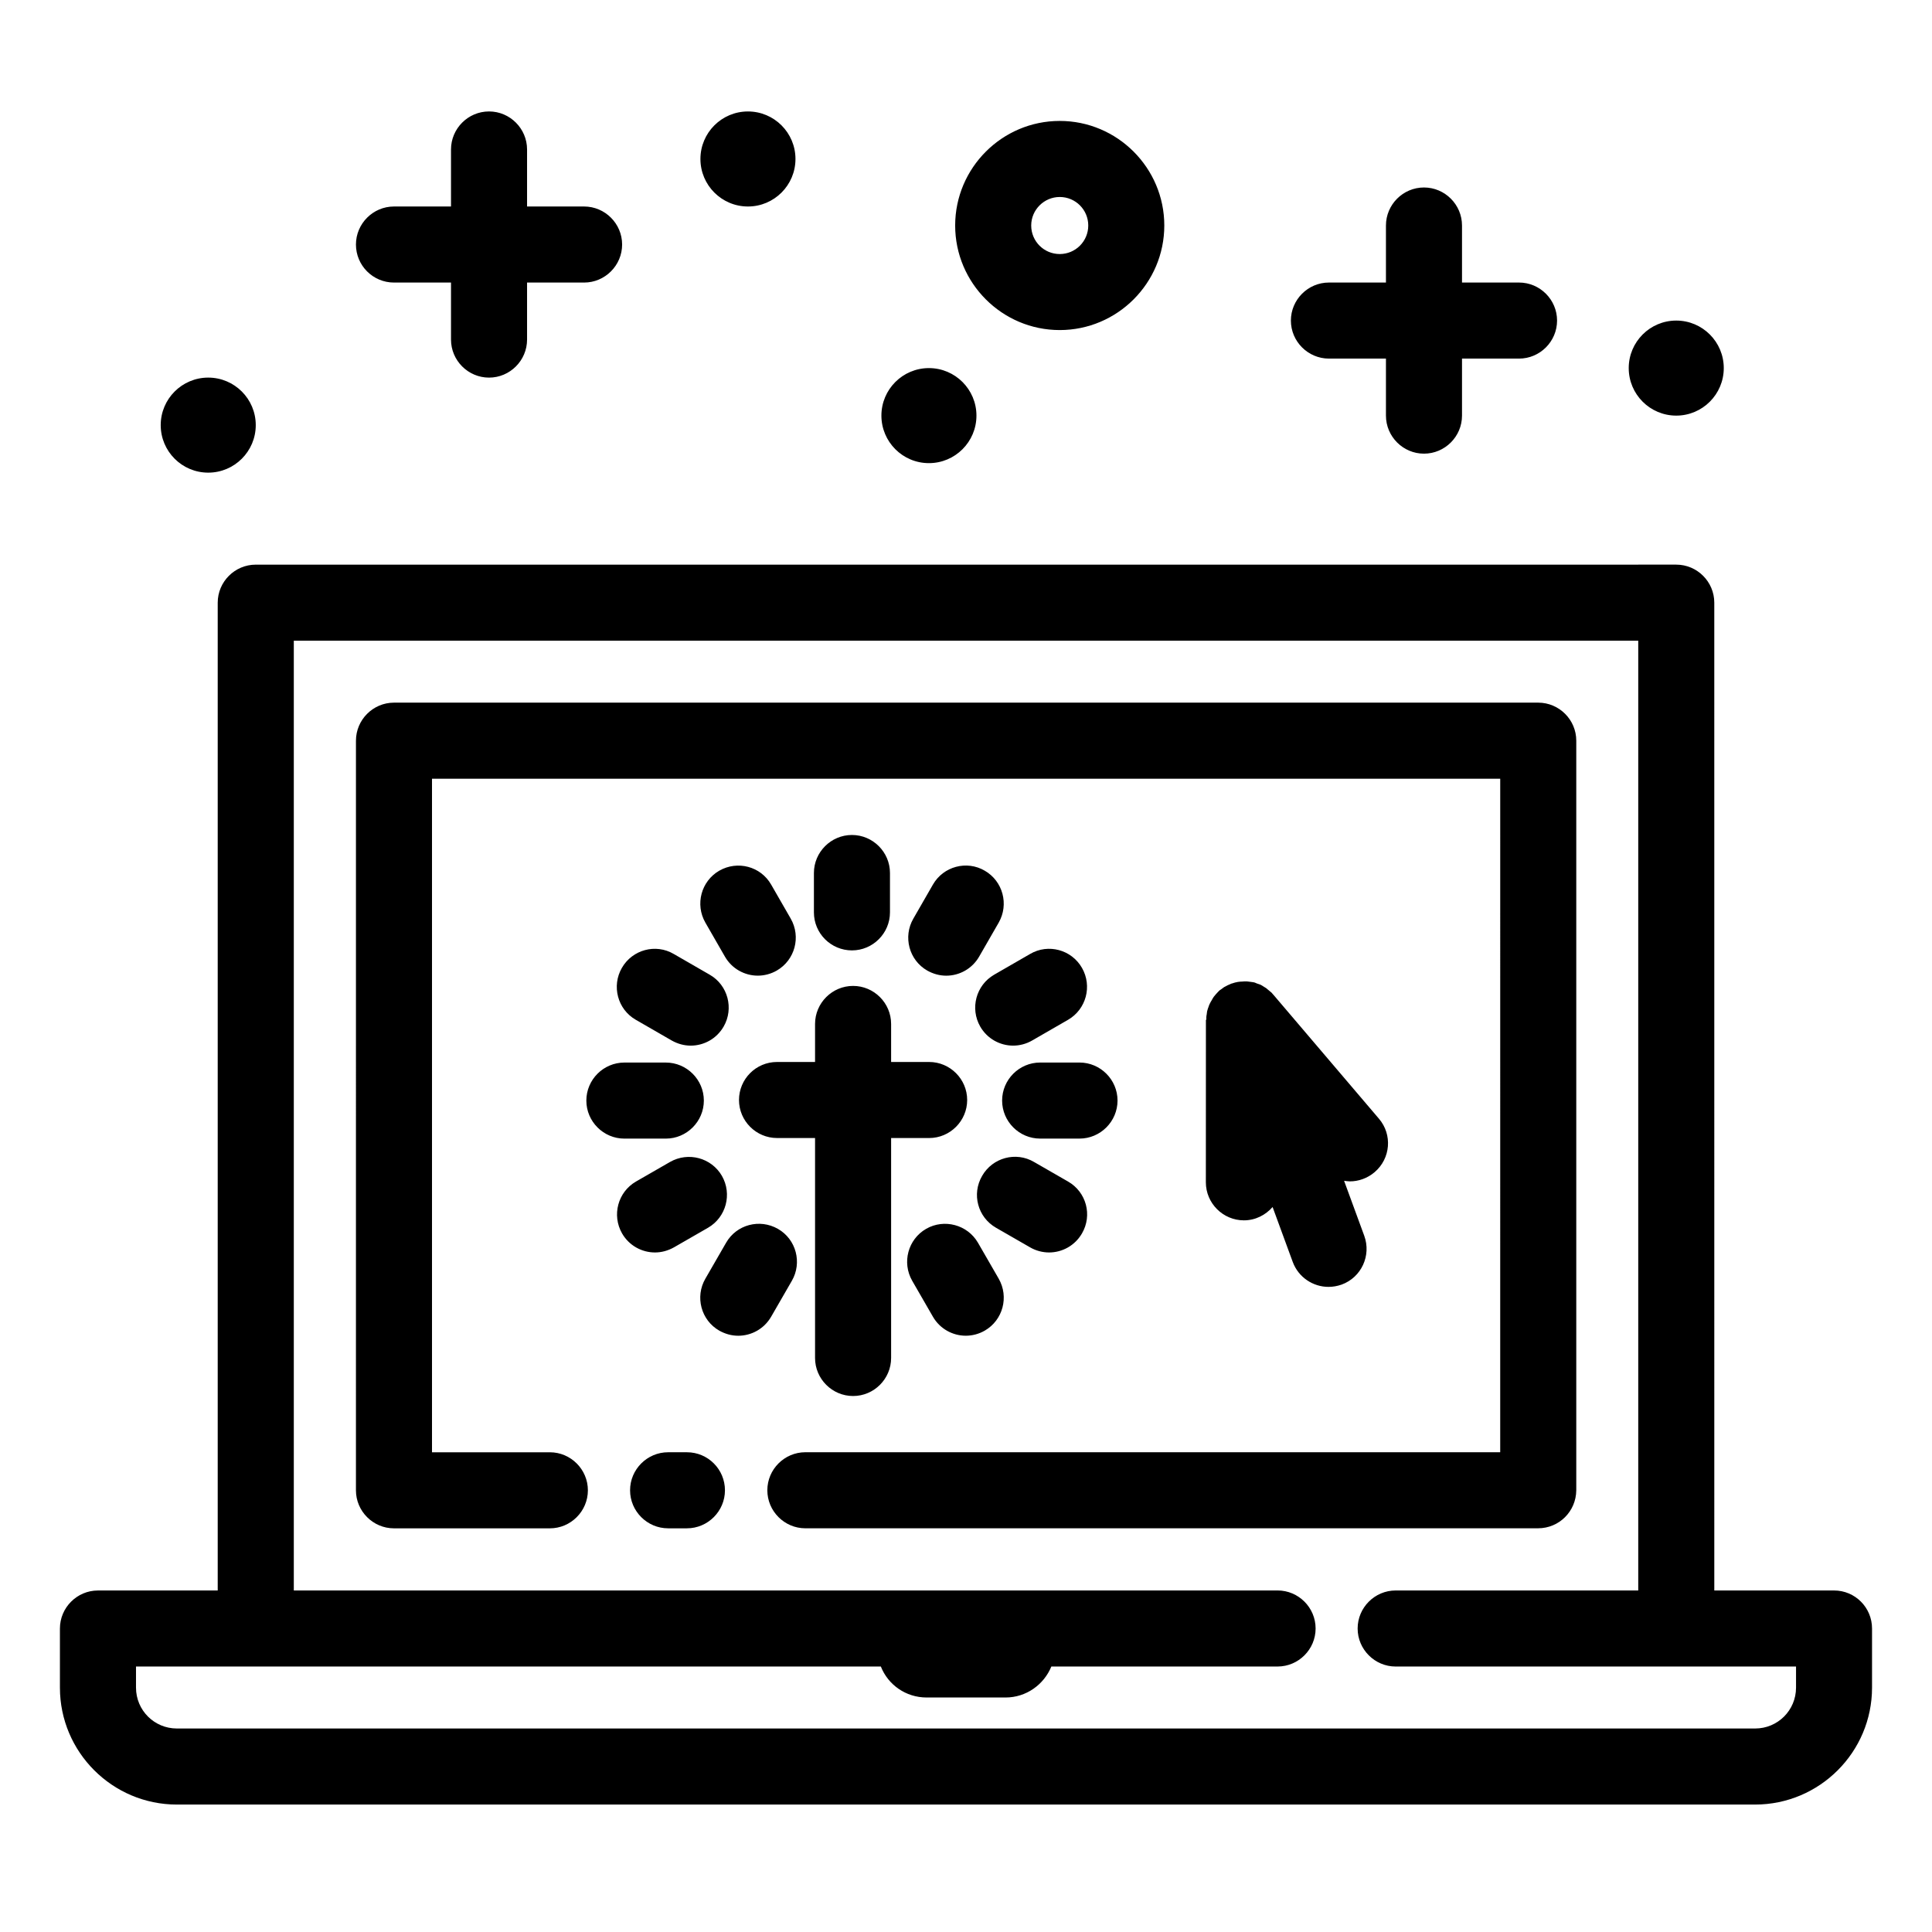 <?xml version="1.0" encoding="UTF-8"?>
<!-- Uploaded to: ICON Repo, www.iconrepo.com, Generator: ICON Repo Mixer Tools -->
<svg fill="#000000" width="800px" height="800px" version="1.1" viewBox="144 144 512 512" xmlns="http://www.w3.org/2000/svg">
 <path d="m424.84 231.47c15.266 0 27.711-12.445 27.711-27.711s-12.445-27.711-27.711-27.711c-15.266 0-27.711 12.445-27.711 27.711 0 15.27 12.445 27.711 27.711 27.711zm0-35.266c4.18 0 7.559 3.375 7.559 7.559 0 4.18-3.375 7.559-7.559 7.559-4.18 0-7.559-3.375-7.559-7.559s3.43-7.559 7.559-7.559zm-238.25 60.457c0-6.953 5.644-12.594 12.594-12.594 6.953 0 12.594 5.644 12.594 12.594 0 6.953-5.644 12.594-12.594 12.594-6.953 0.004-12.594-5.641-12.594-12.594zm190.99-2.519c0-6.953 5.644-12.594 12.594-12.594 6.953 0 12.594 5.644 12.594 12.594 0 6.953-5.644 12.594-12.594 12.594-6.949 0.004-12.594-5.641-12.594-12.594zm-47.961-68.012c0-6.953 5.644-12.594 12.594-12.594 6.953 0 12.594 5.644 12.594 12.594 0 6.953-5.644 12.594-12.594 12.594-6.953 0-12.594-5.644-12.594-12.594zm246.01 55.418c0-6.953 5.644-12.594 12.594-12.594 6.953 0 12.594 5.644 12.594 12.594 0 6.953-5.644 12.594-12.594 12.594s-12.594-5.641-12.594-12.594zm-337.3-32.746c0-5.543 4.535-10.078 10.078-10.078h15.113v-15.113c0-5.543 4.535-10.078 10.078-10.078s10.078 4.535 10.078 10.078v15.113h15.113c5.543 0 10.078 4.535 10.078 10.078 0 5.543-4.535 10.078-10.078 10.078h-15.113v15.113c0 5.543-4.535 10.078-10.078 10.078s-10.078-4.535-10.078-10.078v-15.113h-15.113c-5.594-0.004-10.078-4.539-10.078-10.078zm247.77 20.152c0-5.543 4.535-10.078 10.078-10.078h15.113v-15.113c0-5.543 4.535-10.078 10.078-10.078 5.543 0 10.078 4.535 10.078 10.078v15.113h15.113c5.543 0 10.078 4.535 10.078 10.078s-4.535 10.078-10.078 10.078h-15.113v15.113c0 5.543-4.535 10.078-10.078 10.078-5.543 0-10.078-4.535-10.078-10.078v-15.113h-15.113c-5.543-0.004-10.078-4.539-10.078-10.078zm-136.18 196.48h10.078v-10.078c0-5.543 4.535-10.078 10.078-10.078s10.078 4.535 10.078 10.078v10.078h10.078c5.543 0 10.078 4.535 10.078 10.078s-4.535 10.078-10.078 10.078h-10.078v58.289c0 5.543-4.535 10.078-10.078 10.078s-10.078-4.535-10.078-10.078v-58.293h-10.078c-5.543 0-10.078-4.535-10.078-10.078 0.004-5.539 4.488-10.074 10.078-10.074zm80.156 20.305h-10.426c-5.543 0-10.078-4.535-10.078-10.078s4.535-10.078 10.078-10.078h10.43c5.543 0 10.078 4.535 10.078 10.078-0.004 5.543-4.539 10.078-10.082 10.078zm-120.61-20.152h10.984c5.543 0 10.078 4.535 10.078 10.078s-4.535 10.078-10.078 10.078h-10.984c-5.543 0-10.078-4.535-10.078-10.078 0-5.547 4.535-10.078 10.078-10.078zm50.23-39.801v-10.43c0-5.543 4.535-10.078 10.078-10.078 5.543 0 10.078 4.535 10.078 10.078v10.43c0 5.543-4.535 10.078-10.078 10.078-5.547-0.004-10.078-4.488-10.078-10.078zm57.281 88.77-9.02-5.188c-4.836-2.769-6.5-8.918-3.68-13.754 2.769-4.836 8.969-6.5 13.754-3.68l9.02 5.188c4.836 2.769 6.5 8.918 3.68 13.754-1.863 3.223-5.238 5.039-8.715 5.039-1.715 0-3.477-0.453-5.039-1.359zm-94.414-77.738 9.523 5.492c4.836 2.769 6.449 8.969 3.68 13.754-1.863 3.223-5.238 5.039-8.715 5.039-1.715 0-3.426-0.453-5.039-1.359l-9.523-5.492c-4.836-2.769-6.449-8.969-3.68-13.754 2.769-4.84 8.969-6.5 13.754-3.68zm86.102-8.312-5.188 9.02c-1.863 3.223-5.238 5.039-8.715 5.039-1.715 0-3.426-0.453-5.039-1.359-4.836-2.769-6.449-8.969-3.68-13.754l5.188-9.02c2.769-4.836 8.969-6.5 13.754-3.68 4.789 2.769 6.449 8.918 3.68 13.754zm-60.305 104.44c-1.863 3.223-5.238 5.039-8.715 5.039-1.715 0-3.426-0.453-5.039-1.359-4.836-2.769-6.449-8.969-3.68-13.754l5.492-9.523c2.769-4.836 8.918-6.449 13.754-3.68s6.449 8.969 3.68 13.754zm-30.785-17.031c-3.477 0-6.852-1.812-8.715-5.039-2.769-4.836-1.109-10.984 3.68-13.754l9.02-5.188c4.836-2.769 10.984-1.109 13.754 3.68 2.769 4.836 1.109 10.984-3.68 13.754l-9.02 5.188c-1.613 0.906-3.324 1.359-5.039 1.359zm113.16-75.418c2.769 4.836 1.109 10.984-3.68 13.754l-9.523 5.492c-1.562 0.906-3.324 1.359-5.039 1.359-3.477 0-6.852-1.812-8.715-5.039-2.769-4.836-1.109-10.984 3.68-13.754l9.523-5.492c4.785-2.82 10.984-1.16 13.754 3.68zm-77.184-13.051c2.769 4.836 1.109 10.984-3.68 13.754-1.562 0.906-3.324 1.359-5.039 1.359-3.477 0-6.852-1.812-8.715-5.039l-5.188-9.02c-2.769-4.836-1.109-10.984 3.68-13.754 4.836-2.769 10.984-1.16 13.754 3.68zm49.625 85.898 5.492 9.523c2.769 4.836 1.109 10.984-3.68 13.754-1.562 0.906-3.324 1.359-5.039 1.359-3.477 0-6.852-1.812-8.715-5.039l-5.492-9.523c-2.769-4.836-1.109-10.984 3.68-13.754 4.785-2.766 10.984-1.105 13.754 3.68zm-67.055 65.598c0 5.543-4.535 10.078-10.078 10.078h-4.988c-5.543 0-10.078-4.535-10.078-10.078s4.535-10.078 10.078-10.078h4.988c5.594 0 10.078 4.535 10.078 10.078zm215.48 10.074h-194.17c-5.543 0-10.078-4.535-10.078-10.078 0-5.543 4.535-10.078 10.078-10.078h184.14l0.004-178.49h-283.09v178.5h31.234c5.543 0 10.078 4.535 10.078 10.078s-4.535 10.078-10.078 10.078h-41.312c-5.543 0-10.078-4.535-10.078-10.078l0.004-198.66c0-5.543 4.535-10.078 10.078-10.078h303.24c5.543 0 10.078 4.535 10.078 10.078v198.65c-0.051 5.594-4.535 10.074-10.129 10.074zm78.445 16.477h-31.738l-0.004-261.78c0-5.543-4.535-10.078-10.078-10.078l-376.45 0.004c-5.543 0-10.078 4.535-10.078 10.078v261.78h-31.738c-5.543 0-10.078 4.535-10.078 10.078v15.668c0 17.078 13.906 30.984 30.984 30.984h418.26c17.078 0 30.984-13.906 30.984-30.984v-15.668c0.004-5.547-4.481-10.082-10.07-10.082zm-10.078 25.746c0 5.996-4.836 10.832-10.832 10.832h-418.26c-5.996 0-10.832-4.836-10.832-10.832v-5.594h197.39c1.914 4.836 6.602 8.211 12.141 8.211h20.906c5.492 0 10.176-3.426 12.141-8.211h59.953c5.543 0 10.078-4.535 10.078-10.078s-4.535-10.078-10.078-10.078l-260.71 0.004v-251.7h356.29v251.7h-64.285c-5.543 0-10.078 4.535-10.078 10.078s4.535 10.078 10.078 10.078h106.1zm-156.28-176.99v-0.203-0.453c0-0.25 0.051-0.504 0.102-0.754s0.051-0.555 0.102-0.805c0.051-0.102 0.051-0.25 0.102-0.352 0.051-0.25 0.152-0.504 0.25-0.754 0.102-0.25 0.152-0.555 0.301-0.805 0.051-0.102 0.102-0.203 0.152-0.301 0.102-0.25 0.25-0.453 0.402-0.707 0.152-0.25 0.25-0.504 0.402-0.707 0.051-0.102 0.152-0.203 0.203-0.301 0.152-0.203 0.352-0.402 0.504-0.605 0.203-0.203 0.352-0.402 0.555-0.605 0.102-0.102 0.203-0.203 0.301-0.301 0.051-0.051 0.102-0.102 0.152-0.152 0.152-0.102 0.301-0.203 0.453-0.301 0.203-0.152 0.402-0.301 0.605-0.453 0.102-0.102 0.25-0.152 0.352-0.203 0.25-0.152 0.504-0.25 0.754-0.402 0.203-0.102 0.453-0.203 0.707-0.301 0.051-0.051 0.102-0.051 0.203-0.102 0.051 0 0.102-0.051 0.203-0.051 0.25-0.102 0.555-0.152 0.805-0.25 0.25-0.051 0.453-0.102 0.707-0.152 0.152 0 0.25-0.051 0.402-0.051 0.301-0.051 0.605-0.051 0.855-0.051 0.152 0 0.301-0.051 0.504-0.051h0.203 0.402c0.301 0 0.605 0.102 0.855 0.102 0.25 0.051 0.504 0.051 0.754 0.102 0.102 0 0.203 0.051 0.301 0.051 0.301 0.051 0.555 0.203 0.805 0.301 0.25 0.102 0.504 0.152 0.754 0.25 0.102 0.051 0.152 0.051 0.25 0.102 0.25 0.102 0.504 0.301 0.754 0.453 0.203 0.152 0.453 0.25 0.656 0.402 0.102 0.051 0.203 0.152 0.25 0.203 0.203 0.152 0.402 0.352 0.605 0.504 0.203 0.152 0.402 0.352 0.605 0.504 0.102 0.102 0.203 0.203 0.301 0.352l0.152 0.152 28.012 32.898c3.629 4.231 3.125 10.578-1.16 14.207-1.914 1.613-4.231 2.418-6.551 2.418-0.504 0-1.008-0.102-1.512-0.152l5.34 14.559c1.914 5.238-0.754 11.035-5.996 12.949-1.16 0.402-2.316 0.605-3.477 0.605-4.082 0-7.961-2.519-9.473-6.602l-5.34-14.559c-1.863 2.117-4.535 3.527-7.609 3.527-5.543 0-10.078-4.535-10.078-10.078l0.016-43.078z"/>
</svg>